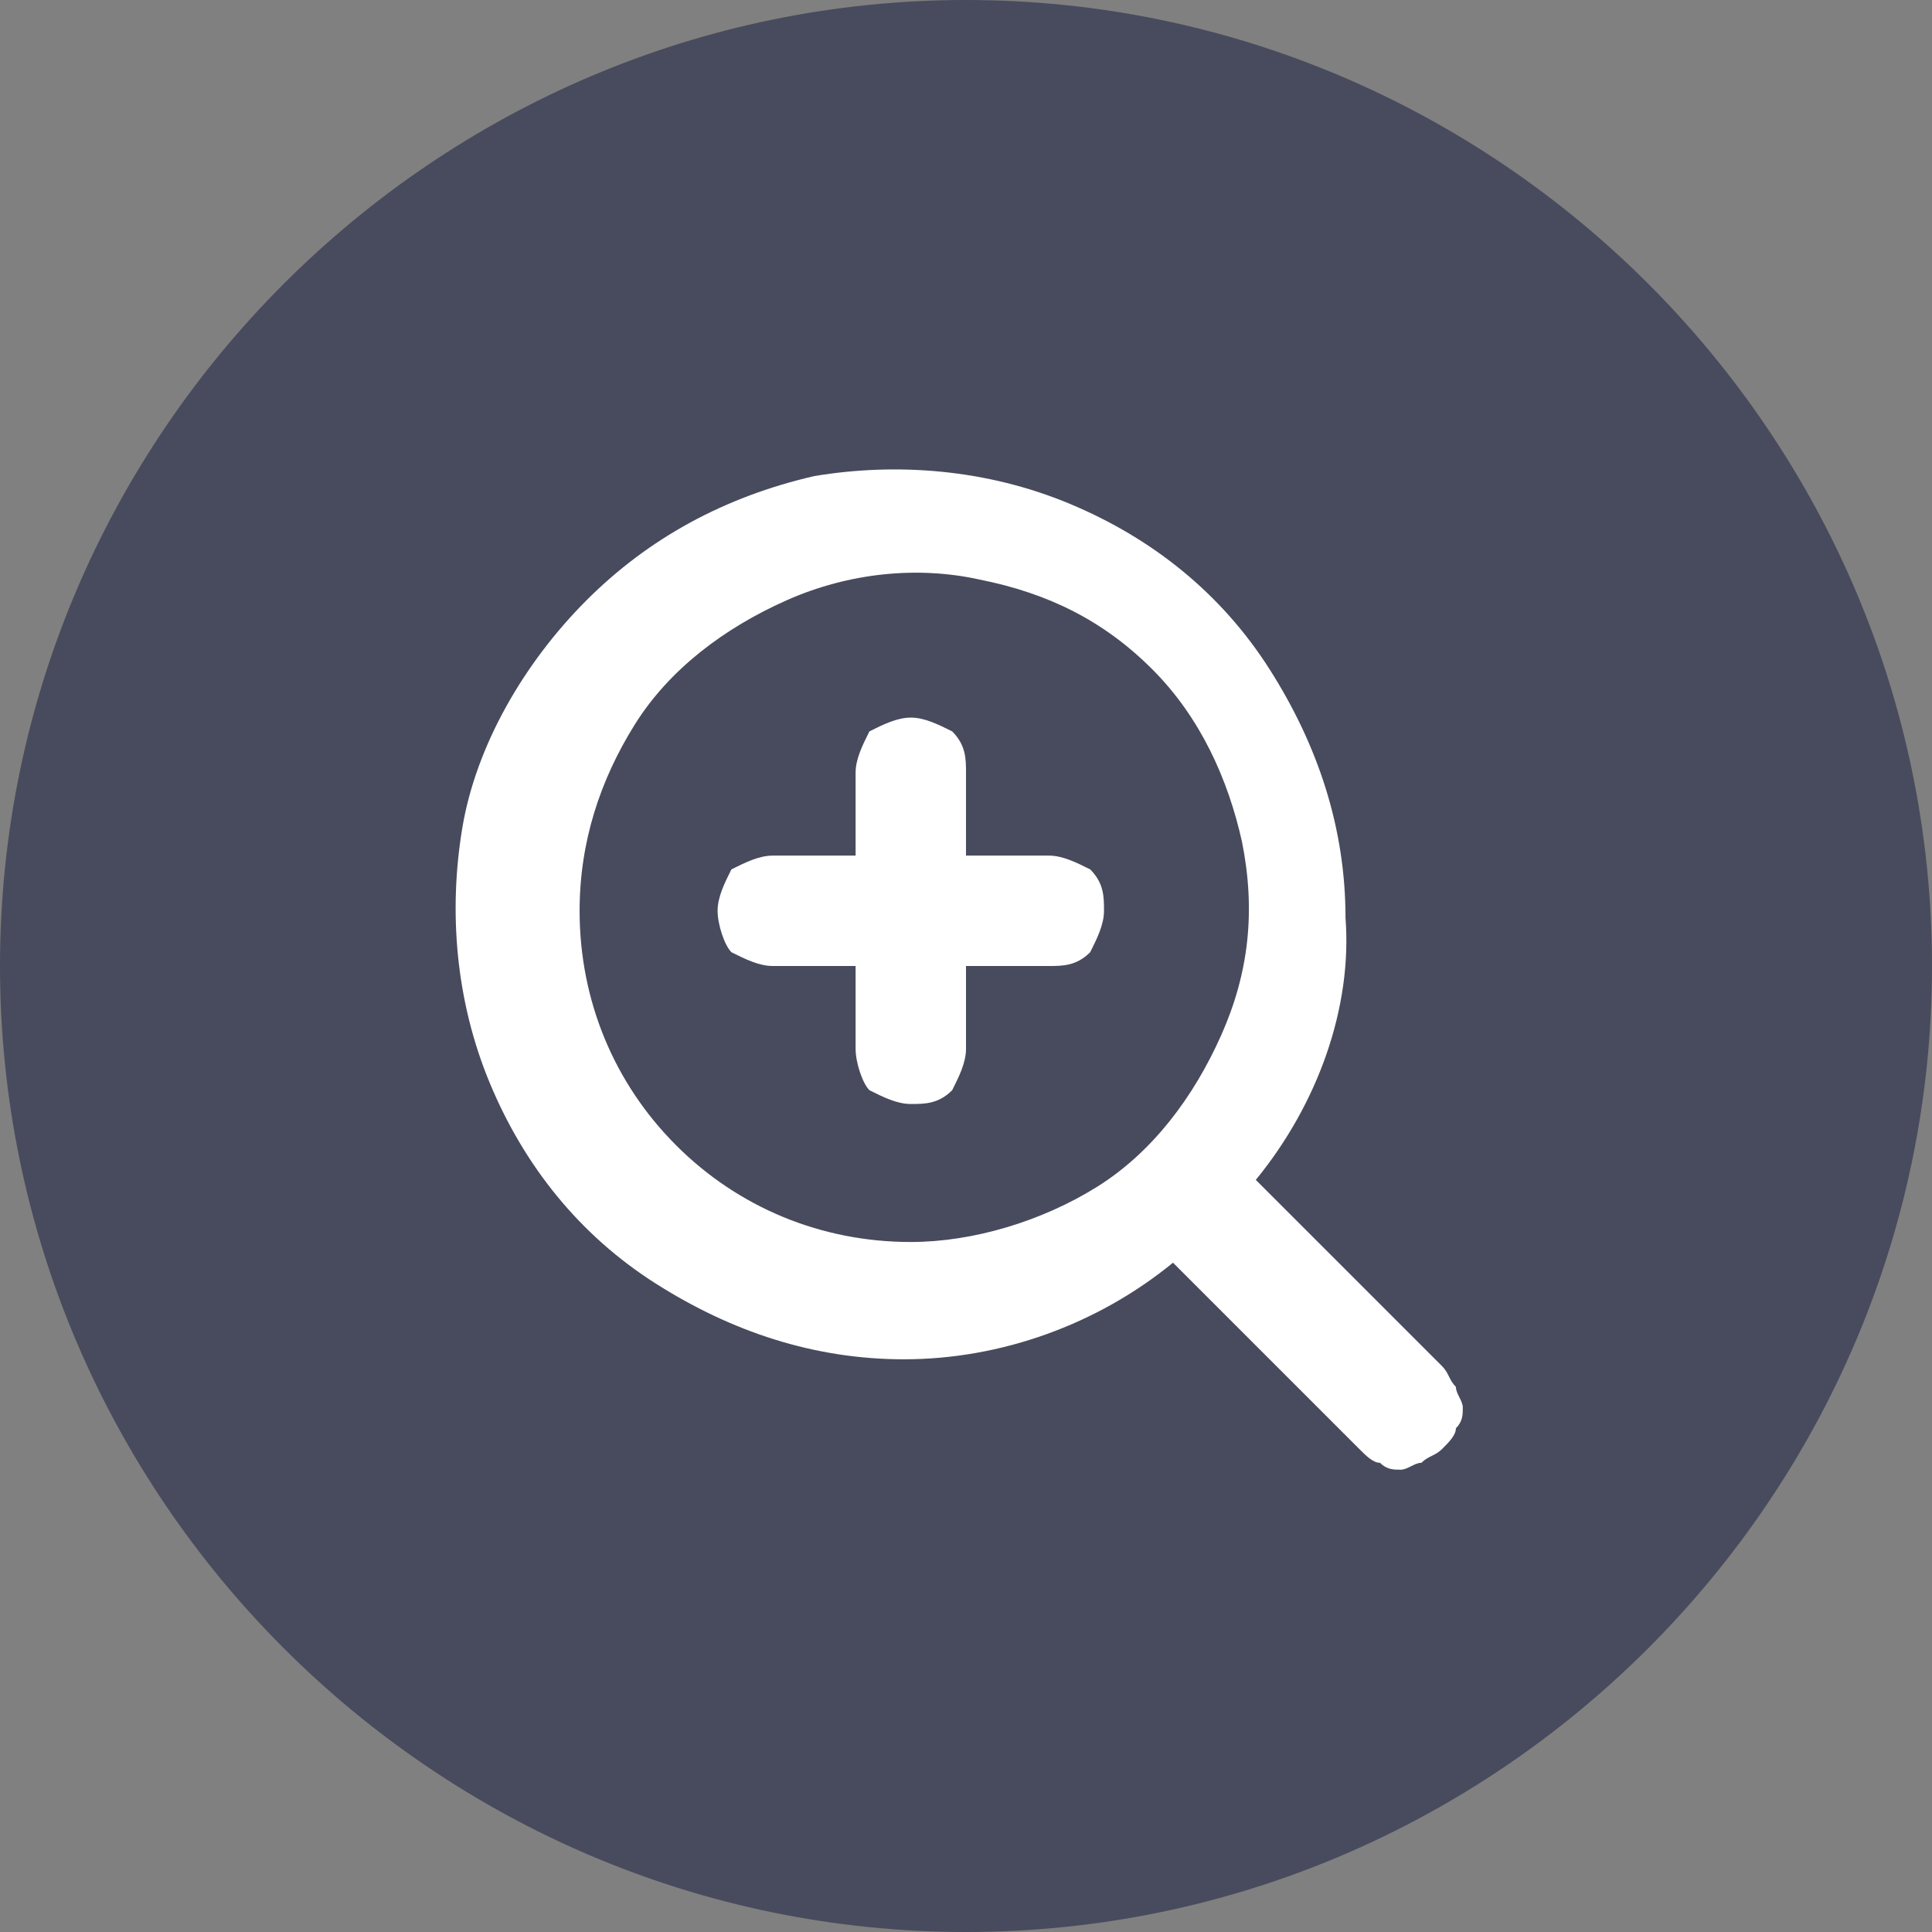<?xml version="1.0" encoding="utf-8"?>
<!-- Generator: Adobe Illustrator 27.1.1, SVG Export Plug-In . SVG Version: 6.00 Build 0)  -->
<svg version="1.1" id="レイヤー_1" xmlns="http://www.w3.org/2000/svg" xmlns:xlink="http://www.w3.org/1999/xlink" x="0px"
	 y="0px" viewBox="0 0 28 28" style="enable-background:new 0 0 28 28;" xml:space="preserve">
<rect x="0" y="0" width="28" height="28" fill="#808080" stroke="none"/>
<style type="text/css">
	.st0{fill:#232846;fill-opacity:0.6;}
	
		.st1{clip-path:url(#SVGID_00000085948881465786808320000015992394412208801157_);fill-rule:evenodd;clip-rule:evenodd;fill:#FFFFFF;}
</style>
<g>
	<path class="st0" d="M14,0L14,0c7.7,0,14,6.3,14,14l0,0c0,7.7-6.3,14-14,14l0,0C6.3,28,0,21.7,0,14l0,0C0,6.3,6.3,0,14,0z"/>
	<g>
		<defs>
			<rect id="SVGID_1_" x="6" y="6" width="16" height="16"/>
		</defs>
		<clipPath id="SVGID_00000181078275370970758580000013328679424388474014_">
			<use xlink:href="#SVGID_1_"  style="overflow:visible;"/>
		</clipPath>
		
			<path style="clip-path:url(#SVGID_00000181078275370970758580000013328679424388474014_);fill-rule:evenodd;clip-rule:evenodd;fill:#FFFFFF;" d="
			M18.2,17.1l2.7,2.7c0.1,0.1,0.1,0.2,0.2,0.3c0,0.1,0.1,0.2,0.1,0.3c0,0.1,0,0.2-0.1,0.3c0,0.1-0.1,0.2-0.2,0.3
			c-0.1,0.1-0.2,0.1-0.3,0.2c-0.1,0-0.2,0.1-0.3,0.1c-0.1,0-0.2,0-0.3-0.1c-0.1,0-0.2-0.1-0.3-0.2l-2.7-2.7
			c-1.1,0.9-2.5,1.4-3.9,1.4c-1.3,0-2.5-0.4-3.6-1.1c-1.1-0.7-1.9-1.7-2.4-2.9c-0.5-1.2-0.6-2.5-0.4-3.7c0.2-1.2,0.9-2.4,1.8-3.3
			c0.9-0.9,2-1.5,3.3-1.8c1.2-0.2,2.5-0.1,3.7,0.4c1.2,0.5,2.2,1.3,2.9,2.4c0.7,1.1,1.1,2.3,1.1,3.6C19.6,14.6,19.1,16,18.2,17.1z
			 M9.2,10.5c-0.5,0.8-0.8,1.7-0.8,2.7c0,1.3,0.5,2.5,1.4,3.4c0.9,0.9,2.1,1.4,3.4,1.4c0.9,0,1.9-0.3,2.7-0.8
			c0.8-0.5,1.4-1.3,1.8-2.2c0.4-0.9,0.5-1.8,0.3-2.8c-0.2-0.9-0.6-1.8-1.3-2.5c-0.7-0.7-1.5-1.1-2.5-1.3c-0.9-0.2-1.9-0.1-2.8,0.3
			C10.5,9.1,9.7,9.7,9.2,10.5z M14,12.4h1.2c0.2,0,0.4,0.1,0.6,0.2c0.2,0.2,0.2,0.4,0.2,0.6c0,0.2-0.1,0.4-0.2,0.6
			c-0.2,0.2-0.4,0.2-0.6,0.2H14v1.2c0,0.2-0.1,0.4-0.2,0.6c-0.2,0.2-0.4,0.2-0.6,0.2c-0.2,0-0.4-0.1-0.6-0.2
			c-0.1-0.1-0.2-0.4-0.2-0.6V14h-1.2c-0.2,0-0.4-0.1-0.6-0.2c-0.1-0.1-0.2-0.4-0.2-0.6c0-0.2,0.1-0.4,0.2-0.6
			c0.2-0.1,0.4-0.2,0.6-0.2h1.2v-1.2c0-0.2,0.1-0.4,0.2-0.6c0.2-0.1,0.4-0.2,0.6-0.2c0.2,0,0.4,0.1,0.6,0.2c0.2,0.2,0.2,0.4,0.2,0.6
			V12.4z"/>
	</g>
</g>
</svg>
